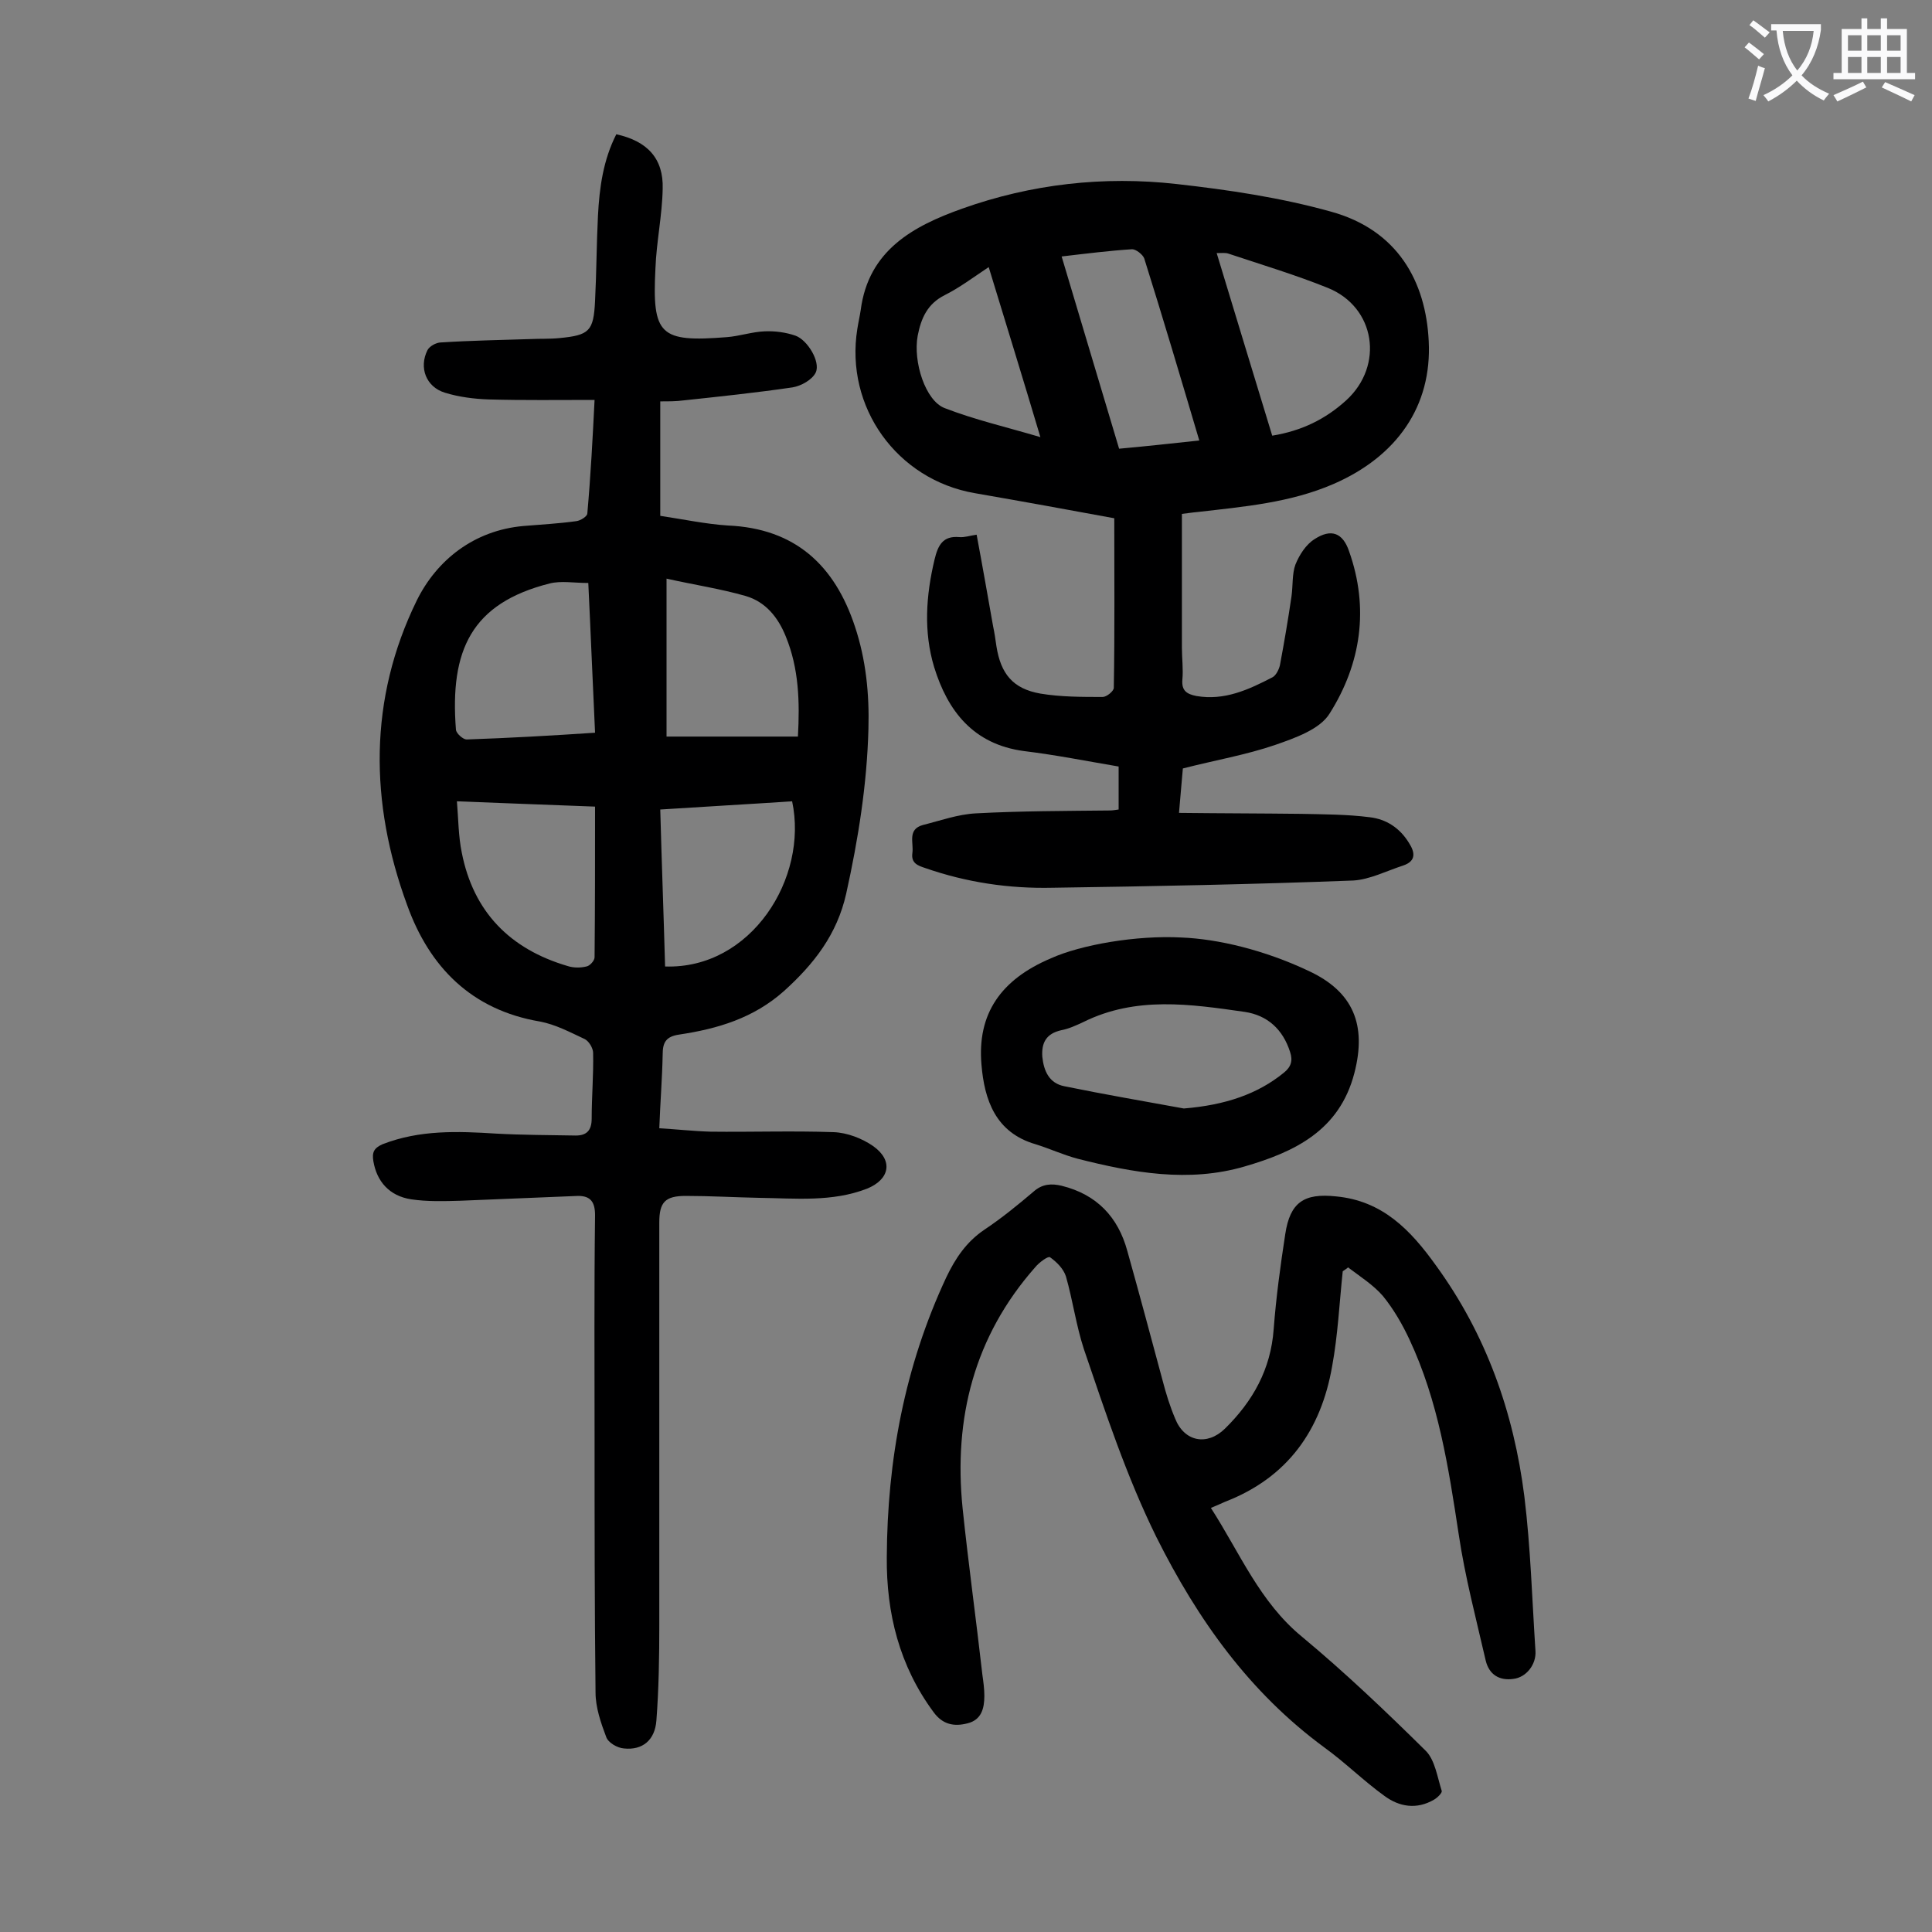<svg enable-background="new 0 0 400 400" viewBox="0 0 400 400" xmlns="http://www.w3.org/2000/svg"><rect x="0" y="0" width="400" height="400" fill="#808080" stroke="none"/><g fill="#000001"><path d="m123.1 82.8c-7.6 0-14.7.1-21.9-.1-3-.1-6.2-.5-9.1-1.4-3.9-1.2-5.4-5.2-3.6-8.8.4-.8 1.8-1.6 2.8-1.6 6.2-.4 12.4-.5 18.5-.7 2-.1 4 0 6-.2 6.2-.6 7.1-1.4 7.4-7.7.3-5.8.3-11.7.6-17.6s1.1-11.6 3.8-16.9c6.4 1.4 9.8 5 9.6 11.3-.1 5.5-1.3 11-1.5 16.5-.7 13.8.9 15.3 14.8 14.2 2.6-.2 5.2-1.1 7.8-1.2 2.1-.1 4.4.2 6.4.9 2.5.9 5.2 5.4 4.2 7.6-.7 1.5-3 2.8-4.8 3.1-7.5 1.1-15.1 1.9-22.6 2.7-1.5.2-3 .2-4.8.2v23.7c4.7.7 9.4 1.7 14 2 13.9.6 22.1 8.2 26.3 20.9 2.3 6.9 3 14 2.8 21.2-.3 11.5-2.1 22.8-4.6 34.1-1.9 8.5-6.7 14.6-12.9 20.2-6.3 5.6-13.7 7.8-21.7 9-2.7.4-3.4 1.6-3.4 4.1-.1 5-.5 9.9-.7 15.3 3.6.2 7.1.6 10.6.7 8.5.1 17-.2 25.5.1 2.8.1 5.9 1.3 8.2 2.9 4.2 3 3.4 6.9-1.3 8.8-7.2 2.8-14.8 2-22.3 1.9-5.1-.1-10.2-.4-15.2-.4-4.3 0-5.5 1.3-5.5 5.5v83.3c0 6.6-.1 13.3-.6 19.8-.3 4.1-2.9 6.2-6.7 5.8-1.4-.1-3.3-1.2-3.7-2.4-1.1-2.9-2.2-6.1-2.2-9.2-.2-17.5-.2-34.9-.2-52.4 0-15.5-.1-31 .1-46.4 0-2.7-.9-4-3.5-4-8.1.3-16.3.7-24.4 1-3.4.1-6.9.2-10.2-.3-4.5-.7-7.1-3.7-7.8-7.9-.3-1.8.1-2.7 1.9-3.5 7.7-3 15.6-2.7 23.5-2.2 5.5.3 11 .3 16.5.4 2.2 0 3.3-1 3.3-3.5 0-4.5.4-9.1.3-13.6 0-1-.9-2.5-1.8-2.9-3-1.4-6-3-9.2-3.6-14.2-2.4-22.9-11.3-27.5-24.1-7.8-21.2-8-42.7 2-63.1 4.1-8.3 11.8-14.5 22.1-15.4 3.6-.3 7.3-.5 10.9-1 .9-.1 2.3-1 2.3-1.6.7-7.9 1.1-15.5 1.5-23.5zm.1 68.9c-.5-10.5-.9-20.7-1.4-31-3 0-5.6-.5-8 .1-16.2 4.1-20.7 13.8-19.4 30.3.1.8 1.5 2 2.2 2 8.8-.3 17.6-.8 26.6-1.4zm14.8-31.9v32.7h27.2c.4-7.2.2-14.1-2.5-20.7-1.6-4-4.2-7.2-8.3-8.4-5.2-1.5-10.6-2.3-16.4-3.6zm-14.8 47.2c-10.1-.4-19-.7-28.6-1.1.3 3.6.3 7.2 1 10.6 2.4 12.3 10 20 21.9 23.5 1.2.4 2.7.4 3.9.1.7-.1 1.7-1.2 1.7-1.9.1-10.3.1-20.5.1-31.2zm14.5 33.1c17.8.6 29.7-18.3 26.3-34.2-9 .6-18.1 1.1-27.3 1.7.3 11.1.7 21.7 1 32.5z"/><path d="m230.7 107.3c-9.2-1.7-19.1-3.5-28.9-5.2-16.1-2.8-26.9-17.8-24.3-34 .2-1.3.5-2.6.7-3.9 1.6-12.4 10.9-17.4 21-21 14.3-5.1 29.3-6.8 44.4-5.1 10.7 1.2 21.5 2.8 31.9 5.7 13.9 3.8 19.7 14.5 20.3 26.8.7 13.5-6.6 23.9-19.7 29.6-9 3.9-18.6 4.7-28.1 5.8-1.2.1-2.4.3-3.3.4v27.7c0 2.2.3 4.4.1 6.6-.2 2.3.9 3 2.9 3.4 5.8 1 10.8-1.3 15.8-3.9.7-.4 1.3-1.6 1.5-2.5.9-4.8 1.7-9.5 2.4-14.3.3-2.2.1-4.6.8-6.5.8-2 2.2-4.2 4-5.3 3.4-2.2 5.8-1.3 7.1 2.5 4.2 11.8 2.5 23.3-4 33.6-2 3.3-7.2 5.1-11.2 6.5-6.1 2.1-12.6 3.2-19.2 4.9-.2 2.5-.5 5.4-.8 9.2 8.7.1 17 .1 25.3.2 4.7.1 9.5.1 14.2.7 3.4.4 6.2 2.2 8.1 5.3 1.3 2 1.5 3.8-1.2 4.7-3.4 1.1-6.9 2.9-10.3 3.1-20.8.8-41.5 1.2-62.3 1.5-9 .2-17.8-1.1-26.4-4.1-1.5-.5-2.9-1-2.6-3.1s-1.1-4.9 2.2-5.8c3.6-.9 7.2-2.2 10.9-2.4 9.3-.5 18.5-.5 27.8-.6.5 0 1.1-.1 1.8-.2 0-3 0-5.8 0-8.9-6.5-1.1-13-2.4-19.6-3.2-10.5-1.4-15.8-8.3-18.6-17.4-2.2-7.3-1.7-14.8.1-22.3.7-2.9 1.7-4.9 5.1-4.6 1.1.1 2.2-.3 3.6-.5 1.2 6.4 2.3 12.7 3.4 18.9.3 1.4.5 2.8.7 4.2.9 5.7 3.4 8.8 9.1 9.8 4.2.7 8.6.7 12.9.7.8 0 2.3-1.2 2.3-1.9.2-11.6.1-23.2.1-35.1zm32.7-17.1c6.1-1 11-3.4 15.3-7.3 7.9-7.2 6.1-19.3-3.8-23.3-6.7-2.7-13.7-4.8-20.6-7.1-.6-.2-1.4-.1-2.4-.1 3.9 12.8 7.7 25.4 11.5 37.8zm-15.1 1c-3.8-12.8-7.5-25.3-11.4-37.7-.3-.8-1.7-1.9-2.5-1.9-4.7.3-9.5.9-14.6 1.5 4.1 13.8 8 26.7 11.9 39.8 5.6-.5 10.9-1.1 16.6-1.7zm-43.6-35.9c-3.3 2.2-6.1 4.3-9.1 5.8-3.6 1.8-4.9 4.8-5.6 8.4-1 5.4 1.6 13.5 5.6 15 6.2 2.4 12.7 3.9 19.8 6-3.6-12.1-7.1-23.4-10.7-35.2z"/><path d="m278 263.2c-.7 6.6-1 13.2-2.2 19.7-2.3 13.2-9.2 23-22.1 28-.9.4-1.8.8-3 1.3 6 9.3 10.1 19.5 18.9 26.7 8.9 7.4 17.3 15.4 25.6 23.6 1.9 1.9 2.4 5.5 3.3 8.3.1.4-.9 1.4-1.6 1.8-3.6 2.1-7.2 1.5-10.3-.8-4.3-3.1-8.1-6.9-12.4-10-15.5-11.4-26.2-26.4-34.8-43.6-6.2-12.6-10.5-25.7-15-38.9-1.6-4.9-2.3-10.1-3.7-15-.5-1.6-1.9-3-3.3-4-.4-.3-2.3 1.1-3.1 2.1-12.6 14.3-16.9 31.2-15 49.9 1.2 11.5 2.8 23 4.1 34.5.2 1.4.4 2.9.4 4.3 0 2.6-.6 5-3.5 5.7-2.7.7-5.1.3-7-2.3-7.1-9.6-9.8-20.5-9.7-32.1.1-20.1 3.7-39.5 12.3-57.9 1.9-4 4.2-7.4 7.9-9.9 3.6-2.4 6.9-5.1 10.2-7.9 1.8-1.6 3.7-1.7 5.8-1.2 7.3 1.8 11.7 6.5 13.6 13.5 2.5 8.9 4.9 17.9 7.3 26.8.7 2.7 1.5 5.3 2.6 7.9 1.9 4.8 6.6 5.7 10.3 2.1 5.8-5.7 9.5-12.3 10.1-20.6.5-6.6 1.4-13.2 2.4-19.7 1-6.6 3.9-8.5 10.5-7.8 9.6.9 15.4 6.9 20.7 14.3 10.4 14.3 16.1 30.4 18.3 47.8 1.3 10.6 1.6 21.3 2.3 32 .2 2.8-1.9 5.5-4.6 5.8-2.9.4-5-.9-5.7-3.8-2-8.7-4.3-17.4-5.6-26.2-2.1-13.8-4.2-27.5-10.2-40.3-1.5-3.2-3.3-6.3-5.5-9-2-2.3-4.7-4-7.2-5.9-.3.3-.7.5-1.1.8z"/><path d="m244.6 194.1c7.6.3 17.2 2.6 26.3 6.9 9.3 4.3 12.1 11.2 9.5 21.2-3.1 11.9-12.4 16.3-22.7 19.3-11.6 3.4-23.2 1.3-34.6-1.6-3-.8-5.8-2.1-8.7-3-8.3-2.4-10.6-9.2-11.2-16.5-.9-10.5 4-17.6 14.4-22 6.2-2.8 17.7-4.8 27-4.3zm.5 35.4c8.6-.7 15.3-3 20.7-7.4 1.5-1.2 1.9-2.5 1.3-4.3-1.5-4.7-4.7-7.6-9.4-8.3-11.2-1.6-22.5-3.3-33.4 2.1-1.5.7-3 1.4-4.6 1.7-3.1.7-4.1 2.6-3.9 5.5.3 2.9 1.4 5.5 4.6 6.1 8.3 1.7 16.5 3.1 24.7 4.6z"/></g><path d="m362.1 8.8c1.1.8 2.1 1.6 3.1 2.4l-1 1.1c-1.3-1.1-2.3-2-3-2.5zm1.9 4.8c.5.2.9.4 1.4.5-.6 2.3-1.3 4.5-1.9 6.8l-1.5-.5c.8-2.1 1.4-4.3 2-6.8zm-1-9.4c1.3.9 2.4 1.8 3.4 2.5l-1 1.1c-1.4-1.2-2.4-2.1-3.2-2.6zm3.7 2.2v-1.4h10.3v1.2c-.5 3.6-1.8 6.8-4 9.4 1.5 1.6 3.4 2.8 5.7 3.8-.3.4-.7.8-1.1 1.4-2.3-1.1-4.1-2.5-5.6-4.1-1.6 1.6-3.6 3.1-5.9 4.3-.3-.5-.7-.9-1-1.3 2.4-1.1 4.4-2.5 6-4.1-1.9-2.5-3-5.6-3.3-9.3h-1.1zm8.8 0h-6.4c.3 3.3 1.3 6 3 8.2 2-2.3 3.1-5.1 3.4-8.2z" fill="#fafafb"/><path d="m385.3 3.8h1.3v2.2h2.8v-2.2h1.3v2.2h4.1v9.1h1.7v1.3h-16.9v-1.3h1.7v-9.1h4.1v-2.2zm.4 13.1.7 1.2c-1.8.9-3.8 1.9-6 2.9-.2-.4-.5-.8-.8-1.3 2.3-1 4.3-1.9 6.1-2.8zm-3.1-6.4h2.8v-3.2h-2.8zm0 4.6h2.8v-3.3h-2.8zm4-4.6h2.8v-3.2h-2.8zm0 4.6h2.8v-3.3h-2.8zm3.7 1.9c2.1.9 4.1 1.8 6.1 2.7l-.7 1.3c-2.2-1.1-4.2-2-6.1-2.9zm3.2-9.7h-2.8v3.2h2.8zm-2.8 7.8h2.8v-3.3h-2.8z" fill="#fafafb"/></svg>